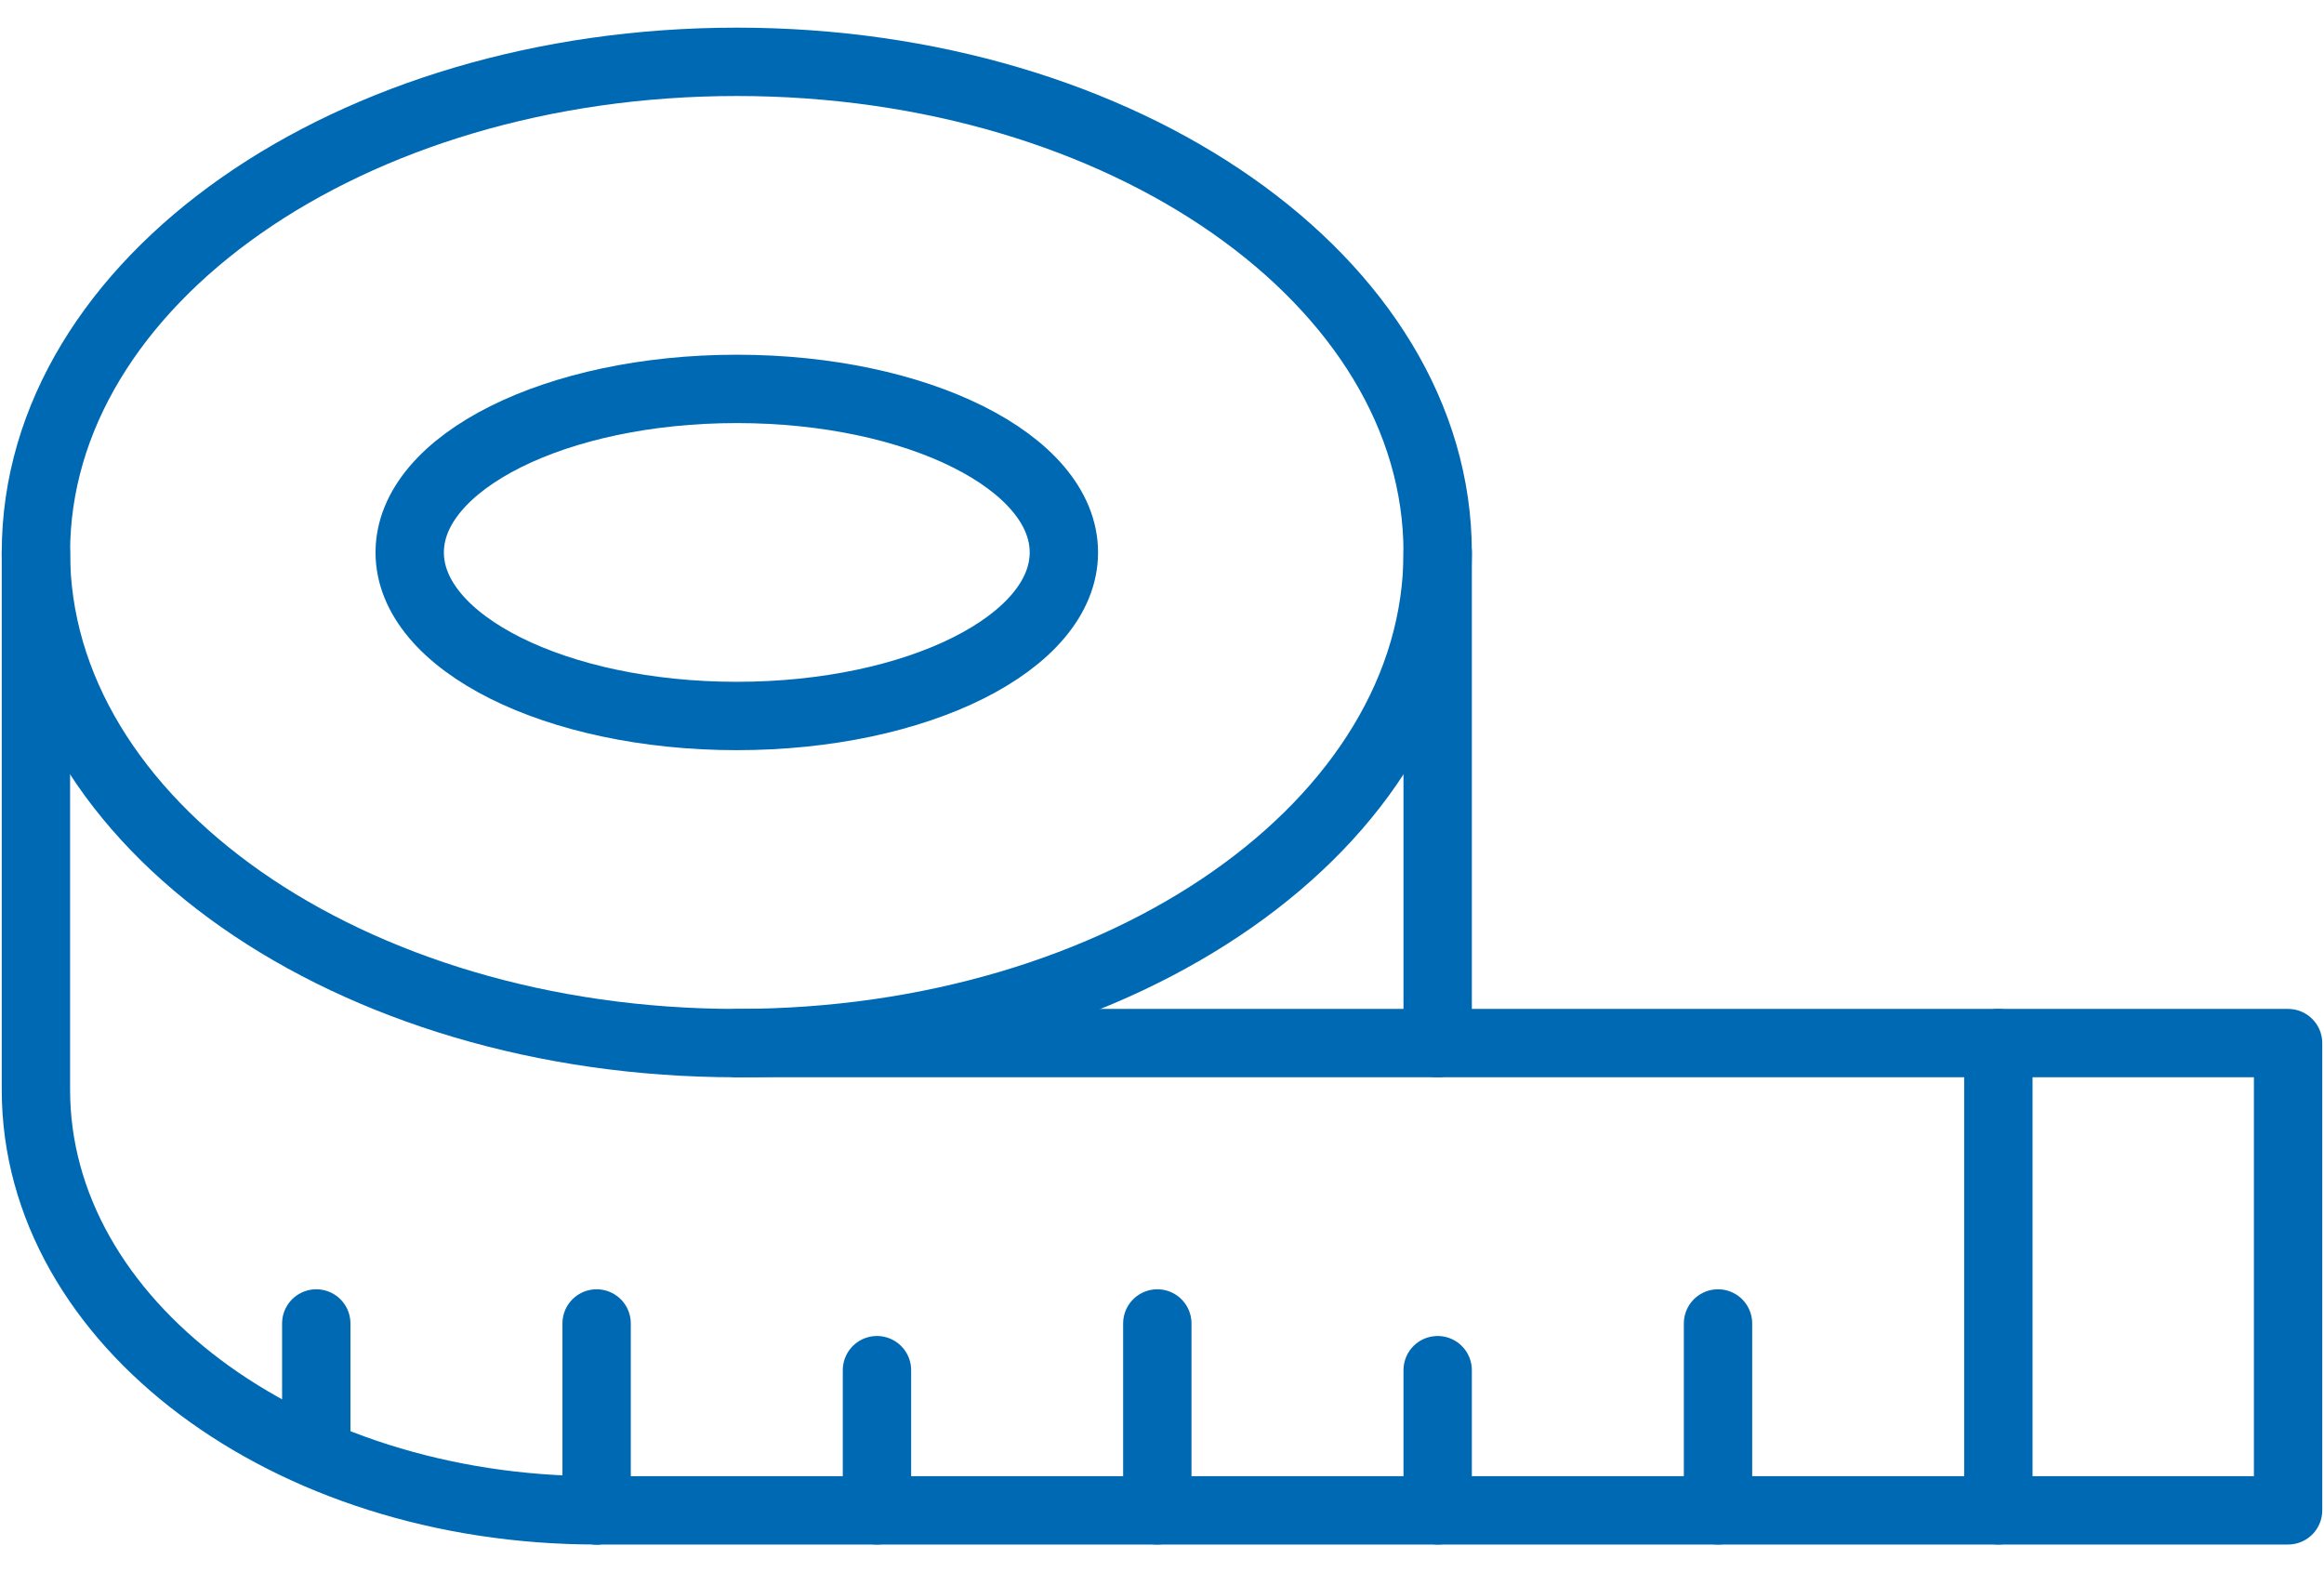 <?xml version="1.0" encoding="UTF-8"?> <svg xmlns="http://www.w3.org/2000/svg" width="68" height="46" viewBox="0 0 68 46" fill="none"><path d="M21.558 30.52C32.885 30.52 42.066 24.092 42.066 16.164C42.066 8.236 32.885 1.809 21.558 1.809C10.232 1.809 1.051 8.236 1.051 16.164C1.051 24.092 10.232 30.52 21.558 30.52Z" stroke="#0069B4" stroke-width="2" stroke-miterlimit="10" stroke-linecap="round" stroke-linejoin="round"></path><path d="M42.066 16.164V30.52" stroke="#0069B4" stroke-width="2" stroke-miterlimit="10" stroke-linecap="round" stroke-linejoin="round"></path><path d="M21.559 30.52H66.949V44.191H17.457" stroke="#0069B4" stroke-width="2" stroke-miterlimit="10" stroke-linecap="round" stroke-linejoin="round"></path><path d="M58.472 30.52V44.191" stroke="#0069B4" stroke-width="2" stroke-miterlimit="10" stroke-linecap="round" stroke-linejoin="round"></path><path d="M1.051 16.164V31.887C1.051 38.682 8.396 44.191 17.457 44.191" stroke="#0069B4" stroke-width="2" stroke-miterlimit="10" stroke-linecap="round" stroke-linejoin="round"></path><path d="M31.129 16.164C31.129 18.807 26.844 20.949 21.559 20.949C16.273 20.949 11.988 18.807 11.988 16.164C11.988 13.521 16.273 11.379 21.559 11.379C26.844 11.379 31.129 13.521 31.129 16.164Z" stroke="#0069B4" stroke-width="2" stroke-miterlimit="10" stroke-linecap="round" stroke-linejoin="round"></path><path d="M50.269 44.191V38.723" stroke="#0069B4" stroke-width="2" stroke-miterlimit="10" stroke-linecap="round" stroke-linejoin="round"></path><path d="M42.066 44.191V40.09" stroke="#0069B4" stroke-width="2" stroke-miterlimit="10" stroke-linecap="round" stroke-linejoin="round"></path><path d="M33.863 44.191V38.723" stroke="#0069B4" stroke-width="2" stroke-miterlimit="10" stroke-linecap="round" stroke-linejoin="round"></path><path d="M25.66 44.191V40.09" stroke="#0069B4" stroke-width="2" stroke-miterlimit="10" stroke-linecap="round" stroke-linejoin="round"></path><path d="M17.457 44.191V38.723" stroke="#0069B4" stroke-width="2" stroke-miterlimit="10" stroke-linecap="round" stroke-linejoin="round"></path><path d="M9.254 38.723V42.532" stroke="#0069B4" stroke-width="2" stroke-miterlimit="10" stroke-linecap="round" stroke-linejoin="round"></path></svg> 